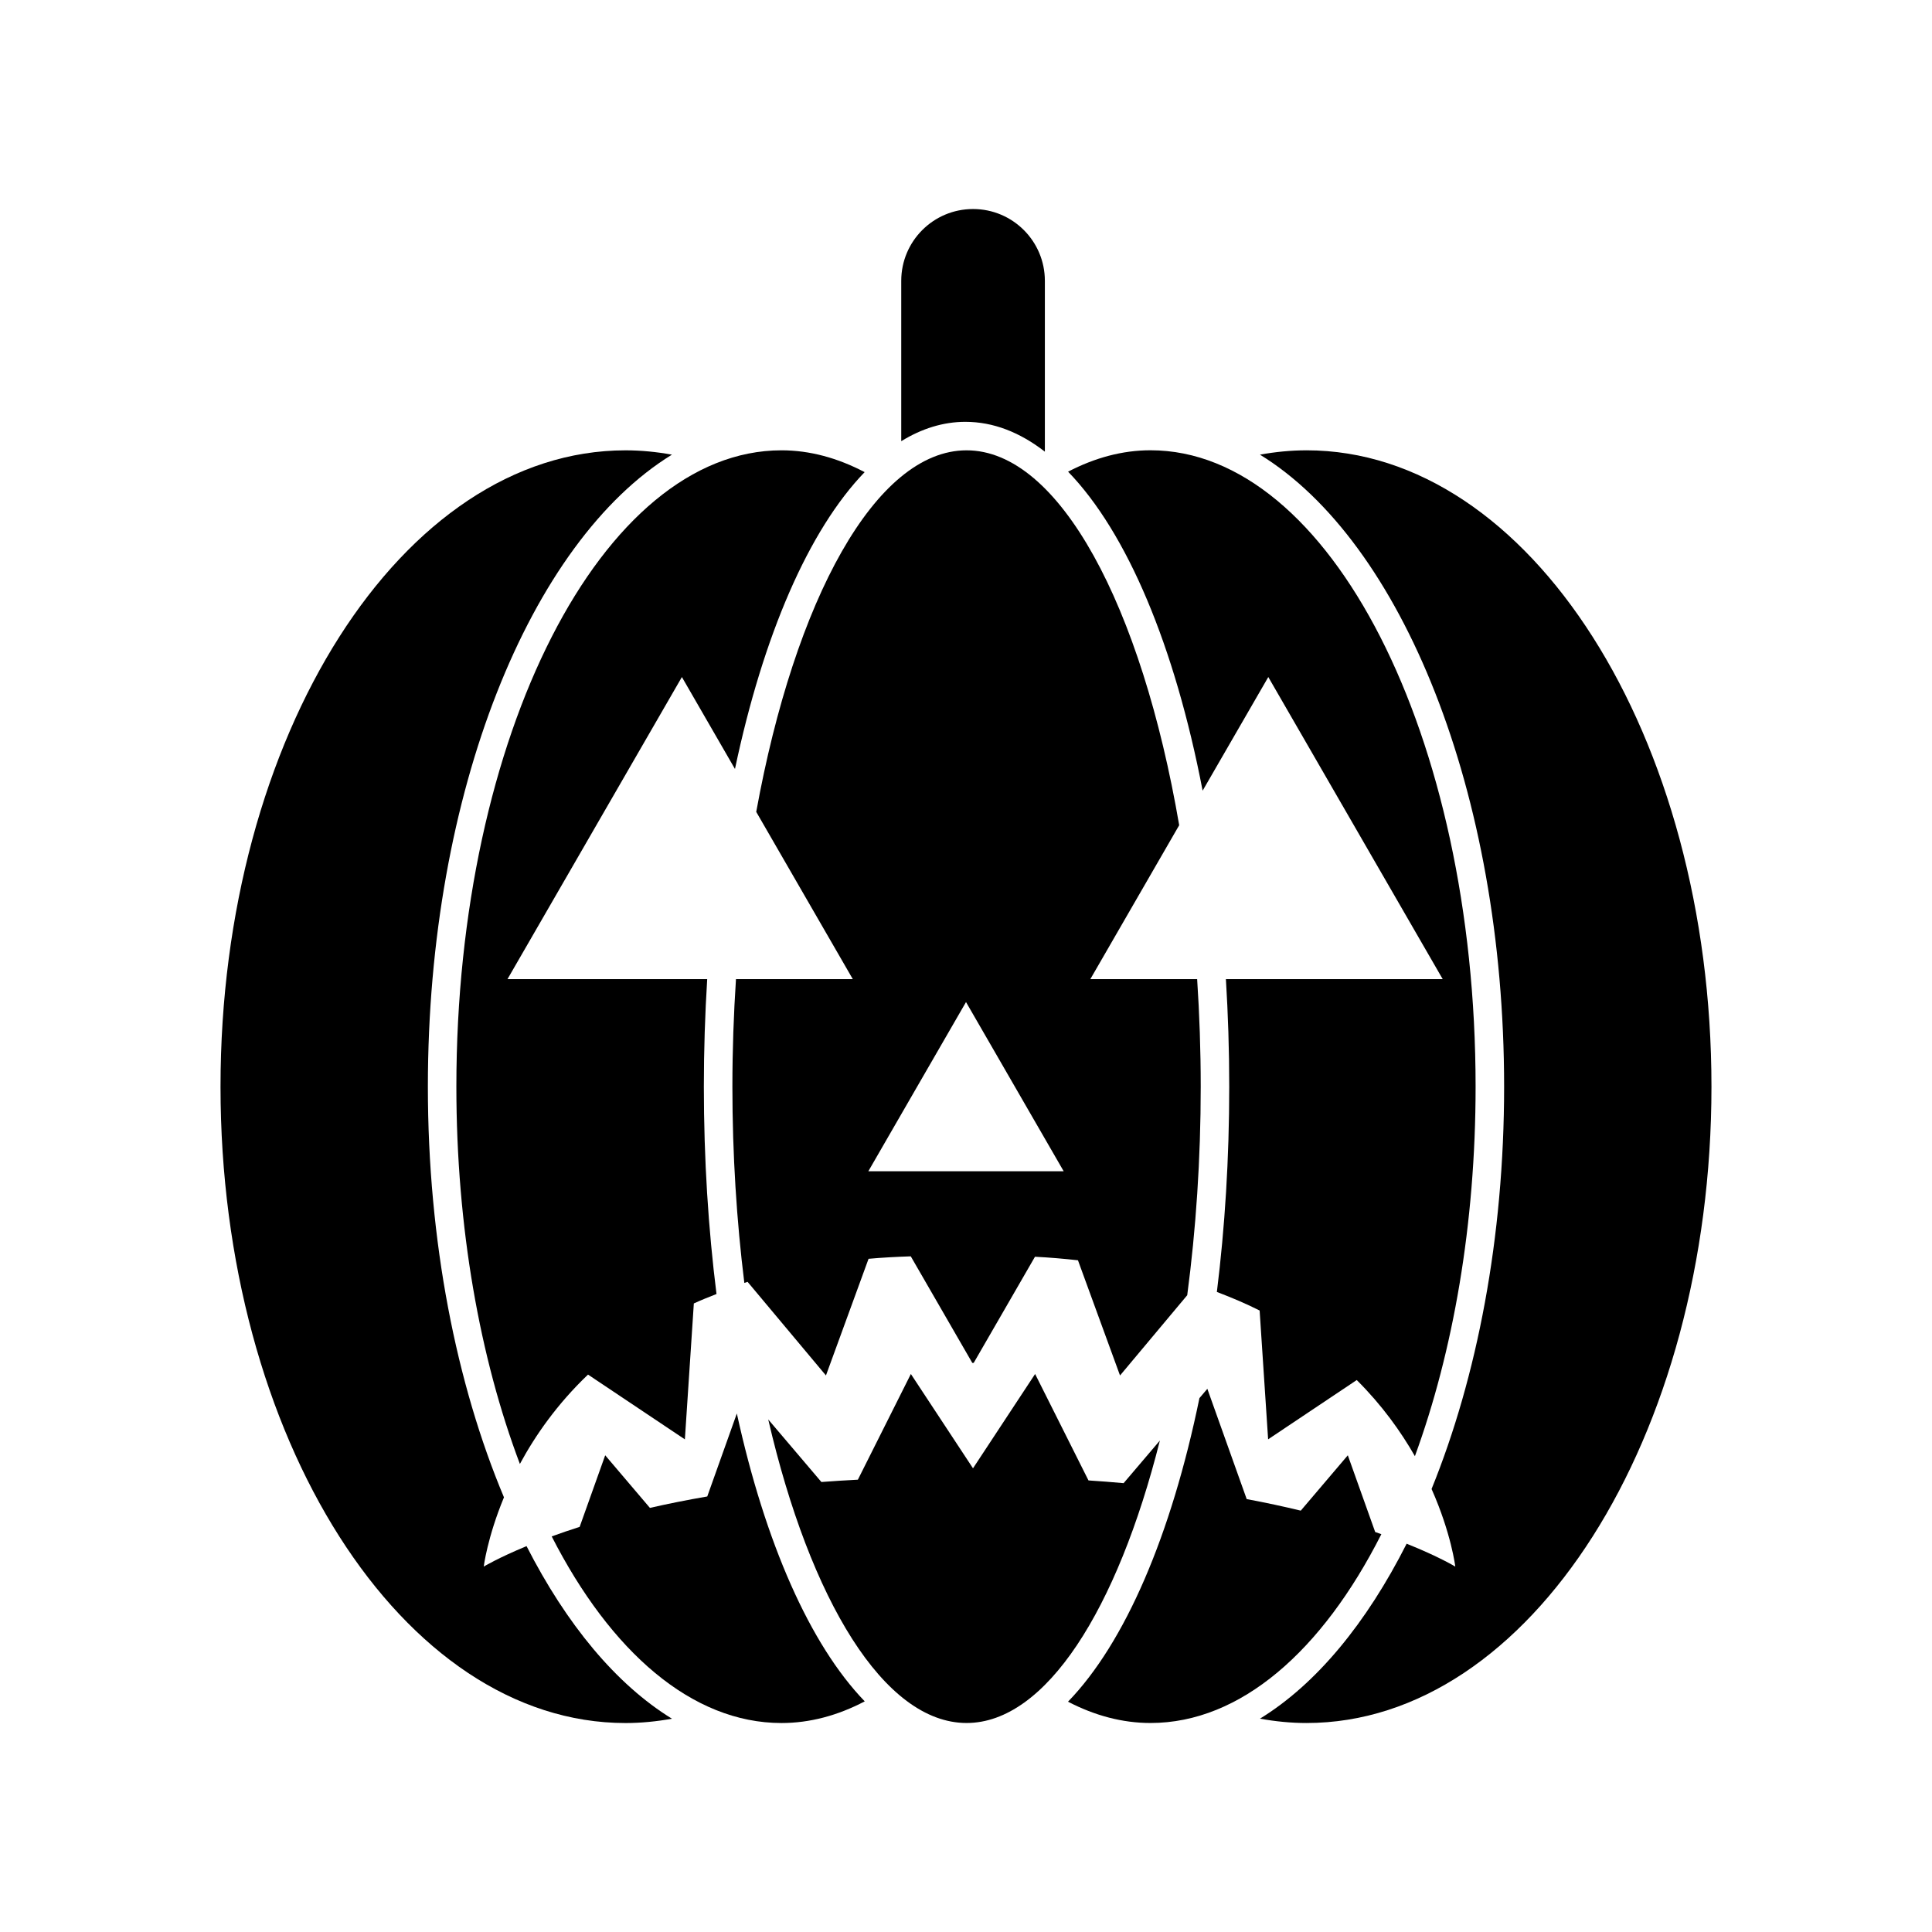<?xml version="1.0" encoding="UTF-8"?>
<!-- Uploaded to: ICON Repo, www.iconrepo.com, Generator: ICON Repo Mixer Tools -->
<svg fill="#000000" width="800px" height="800px" version="1.1" viewBox="144 144 512 512" xmlns="http://www.w3.org/2000/svg">
 <g>
  <path d="m399.85 255.79c7.367 0 14.434 2.766 21.051 7.906v-45.27c0-10.512-8.52-19.031-19.031-19.031-10.512 0-19.031 8.52-19.031 19.031v42.492c5.426-3.34 11.121-5.129 17.012-5.129z"/>
  <path d="m346.89 363.45 23.109 40.027h-30.957c-0.609 9.293-0.949 18.809-0.949 28.496 0 18.062 1.125 35.551 3.164 52.02 0.293-0.094 0.559-0.199 0.855-0.293l0.668 0.797 20.105 24.016 10.746-29.422 0.547-1.496c3.594-0.32 7.34-0.527 11.188-0.652l16.359 28.336 0.129-0.223 0.129 0.223 16.297-28.227c3.949 0.199 7.719 0.531 11.395 0.938l0.398 1.105 10.746 29.422 17.809-21.273c2.305-17.406 3.578-36.016 3.578-55.27 0-9.688-0.336-19.203-0.949-28.496h-28.305l23.109-40.027 0.438-0.754c-9.938-57.992-31.738-99.355-56.352-99.355-24.109 0-45.535 39.68-55.738 95.816zm40.168 68.523 12.945-22.418 25.883 44.836h-51.766z"/>
  <path d="m442.74 535.91-0.969 1.141c-3.035-0.266-6.106-0.52-9.312-0.723l-0.105-0.207-14.039-28-16.461 24.996-16.465-24.996-14.039 28-0.004 0.008c-3.297 0.18-6.543 0.371-9.668 0.617l-0.711-0.836-13.375-15.738c11.09 47.859 30.719 80.438 52.562 80.438 20.984 0 39.934-30.059 51.227-74.855z"/>
  <path d="m299.83 508.28 25.668 17.168 2.062-31.254 0.312-4.766c1.918-0.883 3.949-1.699 6.008-2.504-2.168-17.23-3.352-35.668-3.352-54.949 0-9.73 0.312-19.238 0.887-28.496h-52.926l46.219-80.055 14.066 24.363c7.469-35.41 19.535-63.285 34.363-78.668-7.176-3.762-14.555-5.781-22.031-5.781-47.512 0-86.164 75.648-86.164 168.64 0 37.402 6.262 71.988 16.832 99.984 4.102-7.582 9.867-15.867 18.055-23.68z"/>
  <path d="m331.43 540.58c-5.469 0.941-10.516 1.957-15.195 3.027l-11.852-13.941-6.769 18.969c-2.719 0.863-5.133 1.703-7.406 2.531 15.602 30.539 37.145 49.453 60.898 49.453 7.469 0 14.879-1.973 22.059-5.742-14.504-15.027-26.387-41.988-33.895-76.285z"/>
  <path d="m480.11 323.42 46.219 80.055h-57.453c0.57 9.262 0.883 18.766 0.883 28.496 0 19.078-1.156 37.336-3.277 54.41 3.992 1.523 7.816 3.141 11.332 4.922l0.188 2.879 2.062 31.254 23.488-15.711c6.699 6.676 11.672 13.637 15.41 20.176 10.109-27.633 16.086-61.434 16.086-97.934 0-92.984-38.652-168.64-86.164-168.64-7.406 0-14.719 1.977-21.832 5.672 15.676 16.191 28.305 46.281 35.656 84.539z"/>
  <path d="m508.44 550-7.254-20.332-12.469 14.668c-4.414-1.066-9.156-2.098-14.328-3.059l-10.43-29.227-2.098 2.469c-7.457 36.297-19.715 64.859-34.828 80.449 7.121 3.699 14.457 5.644 21.855 5.644 23.902 0 45.559-19.16 61.184-50.031-0.559-0.195-1.051-0.383-1.633-0.582z"/>
  <path d="m283.54 553.74c-7.57 3.133-11.344 5.422-11.344 5.422s0.941-7.699 5.359-18.355c-12.59-29.988-20.164-67.746-20.164-108.83 0-78.098 27.18-144.45 64.68-167.49-4.074-0.734-8.184-1.145-12.293-1.145-59.191 0-107.34 75.648-107.34 168.64 0.004 92.984 48.156 168.64 107.35 168.64 4.113 0 8.215-0.414 12.289-1.145-14.816-9.105-27.977-25.047-38.531-45.727z"/>
  <path d="m490.22 263.34c-4.121 0-8.234 0.41-12.316 1.148 37.512 23.023 64.703 89.375 64.703 167.49 0 40.074-7.191 76.996-19.227 106.62 5.242 11.801 6.289 20.57 6.289 20.57s-4.25-2.602-12.895-6.07c-10.609 20.992-23.895 37.176-38.867 46.367 4.078 0.734 8.191 1.152 12.309 1.152 59.191 0 107.34-75.648 107.34-168.64 0.004-92.984-48.148-168.64-107.34-168.64z"/>
 </g>
</svg>